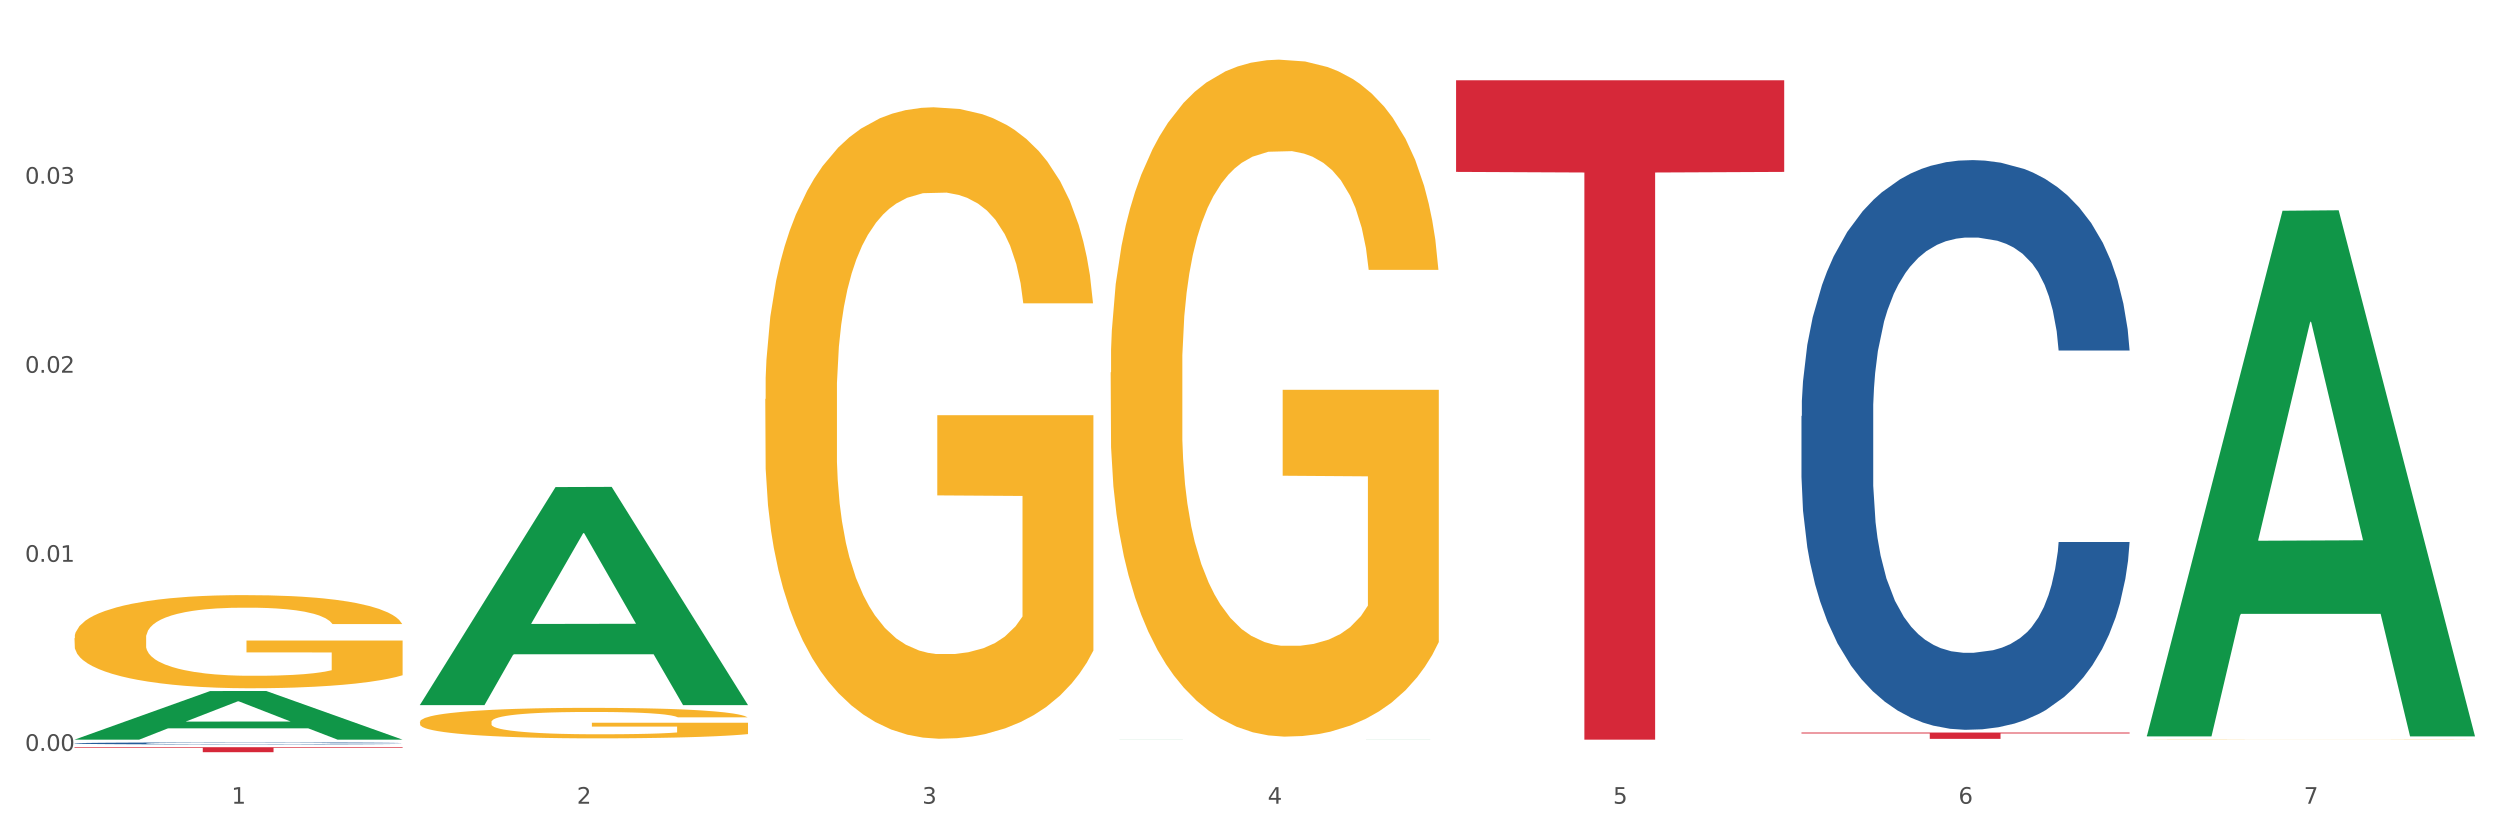 <?xml version="1.0" encoding="utf-8" standalone="no"?>
<!DOCTYPE svg PUBLIC "-//W3C//DTD SVG 1.1//EN"
  "http://www.w3.org/Graphics/SVG/1.1/DTD/svg11.dtd">
<svg xmlns:xlink="http://www.w3.org/1999/xlink" width="1080pt" height="360pt" viewBox="0 0 1080 360" xmlns="http://www.w3.org/2000/svg" version="1.1">
 <rect x="0" y="0" width="1080" height="360" fill="#333333" stroke="none"/>
 <defs>
  <style type="text/css">*{stroke-linejoin: round; stroke-linecap: butt}</style>
 </defs>
 <g id="figure_1">
  <g id="patch_1">
   <path d="M 0 360 
L 1080 360 
L 1080 0 
L 0 0 
z
" style="fill: #ffffff; stroke: #ffffff; stroke-linejoin: miter"/>
  </g>
  <g id="axes_1">
   <g id="matplotlib.axis_1">
    <g id="xtick_1">
     <g id="text_1">
      <!-- 1 -->
      <g style="fill: #4d4d4d" transform="translate(99.997 347.204) scale(0.096 -0.096)">
       <defs>
        <path id="DejaVuSans-31" d="M 794 531 
L 1825 531 
L 1825 4091 
L 703 3866 
L 703 4441 
L 1819 4666 
L 2450 4666 
L 2450 531 
L 3481 531 
L 3481 0 
L 794 0 
L 794 531 
z
" transform="scale(0.016)"/>
       </defs>
       <use xlink:href="#DejaVuSans-31"/>
      </g>
     </g>
    </g>
    <g id="xtick_2">
     <g id="text_2">
      <!-- 2 -->
      <g style="fill: #4d4d4d" transform="translate(249.209 347.204) scale(0.096 -0.096)">
       <defs>
        <path id="DejaVuSans-32" d="M 1228 531 
L 3431 531 
L 3431 0 
L 469 0 
L 469 531 
Q 828 903 1448 1529 
Q 2069 2156 2228 2338 
Q 2531 2678 2651 2914 
Q 2772 3150 2772 3378 
Q 2772 3750 2511 3984 
Q 2250 4219 1831 4219 
Q 1534 4219 1204 4116 
Q 875 4013 500 3803 
L 500 4441 
Q 881 4594 1212 4672 
Q 1544 4750 1819 4750 
Q 2544 4750 2975 4387 
Q 3406 4025 3406 3419 
Q 3406 3131 3298 2873 
Q 3191 2616 2906 2266 
Q 2828 2175 2409 1742 
Q 1991 1309 1228 531 
z
" transform="scale(0.016)"/>
       </defs>
       <use xlink:href="#DejaVuSans-32"/>
      </g>
     </g>
    </g>
    <g id="xtick_3">
     <g id="text_3">
      <!-- 3 -->
      <g style="fill: #4d4d4d" transform="translate(398.421 347.204) scale(0.096 -0.096)">
       <defs>
        <path id="DejaVuSans-33" d="M 2597 2516 
Q 3050 2419 3304 2112 
Q 3559 1806 3559 1356 
Q 3559 666 3084 287 
Q 2609 -91 1734 -91 
Q 1441 -91 1130 -33 
Q 819 25 488 141 
L 488 750 
Q 750 597 1062 519 
Q 1375 441 1716 441 
Q 2309 441 2620 675 
Q 2931 909 2931 1356 
Q 2931 1769 2642 2001 
Q 2353 2234 1838 2234 
L 1294 2234 
L 1294 2753 
L 1863 2753 
Q 2328 2753 2575 2939 
Q 2822 3125 2822 3475 
Q 2822 3834 2567 4026 
Q 2313 4219 1838 4219 
Q 1578 4219 1281 4162 
Q 984 4106 628 3988 
L 628 4550 
Q 988 4650 1302 4700 
Q 1616 4750 1894 4750 
Q 2613 4750 3031 4423 
Q 3450 4097 3450 3541 
Q 3450 3153 3228 2886 
Q 3006 2619 2597 2516 
z
" transform="scale(0.016)"/>
       </defs>
       <use xlink:href="#DejaVuSans-33"/>
      </g>
     </g>
    </g>
    <g id="xtick_4">
     <g id="text_4">
      <!-- 4 -->
      <g style="fill: #4d4d4d" transform="translate(547.634 347.204) scale(0.096 -0.096)">
       <defs>
        <path id="DejaVuSans-34" d="M 2419 4116 
L 825 1625 
L 2419 1625 
L 2419 4116 
z
M 2253 4666 
L 3047 4666 
L 3047 1625 
L 3713 1625 
L 3713 1100 
L 3047 1100 
L 3047 0 
L 2419 0 
L 2419 1100 
L 313 1100 
L 313 1709 
L 2253 4666 
z
" transform="scale(0.016)"/>
       </defs>
       <use xlink:href="#DejaVuSans-34"/>
      </g>
     </g>
    </g>
    <g id="xtick_5">
     <g id="text_5">
      <!-- 5 -->
      <g style="fill: #4d4d4d" transform="translate(696.846 347.204) scale(0.096 -0.096)">
       <defs>
        <path id="DejaVuSans-35" d="M 691 4666 
L 3169 4666 
L 3169 4134 
L 1269 4134 
L 1269 2991 
Q 1406 3038 1543 3061 
Q 1681 3084 1819 3084 
Q 2600 3084 3056 2656 
Q 3513 2228 3513 1497 
Q 3513 744 3044 326 
Q 2575 -91 1722 -91 
Q 1428 -91 1123 -41 
Q 819 9 494 109 
L 494 744 
Q 775 591 1075 516 
Q 1375 441 1709 441 
Q 2250 441 2565 725 
Q 2881 1009 2881 1497 
Q 2881 1984 2565 2268 
Q 2250 2553 1709 2553 
Q 1456 2553 1204 2497 
Q 953 2441 691 2322 
L 691 4666 
z
" transform="scale(0.016)"/>
       </defs>
       <use xlink:href="#DejaVuSans-35"/>
      </g>
     </g>
    </g>
    <g id="xtick_6">
     <g id="text_6">
      <!-- 6 -->
      <g style="fill: #4d4d4d" transform="translate(846.058 347.204) scale(0.096 -0.096)">
       <defs>
        <path id="DejaVuSans-36" d="M 2113 2584 
Q 1688 2584 1439 2293 
Q 1191 2003 1191 1497 
Q 1191 994 1439 701 
Q 1688 409 2113 409 
Q 2538 409 2786 701 
Q 3034 994 3034 1497 
Q 3034 2003 2786 2293 
Q 2538 2584 2113 2584 
z
M 3366 4563 
L 3366 3988 
Q 3128 4100 2886 4159 
Q 2644 4219 2406 4219 
Q 1781 4219 1451 3797 
Q 1122 3375 1075 2522 
Q 1259 2794 1537 2939 
Q 1816 3084 2150 3084 
Q 2853 3084 3261 2657 
Q 3669 2231 3669 1497 
Q 3669 778 3244 343 
Q 2819 -91 2113 -91 
Q 1303 -91 875 529 
Q 447 1150 447 2328 
Q 447 3434 972 4092 
Q 1497 4750 2381 4750 
Q 2619 4750 2861 4703 
Q 3103 4656 3366 4563 
z
" transform="scale(0.016)"/>
       </defs>
       <use xlink:href="#DejaVuSans-36"/>
      </g>
     </g>
    </g>
    <g id="xtick_7">
     <g id="text_7">
      <!-- 7 -->
      <g style="fill: #4d4d4d" transform="translate(995.27 347.204) scale(0.096 -0.096)">
       <defs>
        <path id="DejaVuSans-37" d="M 525 4666 
L 3525 4666 
L 3525 4397 
L 1831 0 
L 1172 0 
L 2766 4134 
L 525 4134 
L 525 4666 
z
" transform="scale(0.016)"/>
       </defs>
       <use xlink:href="#DejaVuSans-37"/>
      </g>
     </g>
    </g>
    <g id="xtick_8"/>
    <g id="xtick_9"/>
    <g id="xtick_10"/>
    <g id="xtick_11"/>
    <g id="xtick_12"/>
    <g id="xtick_13"/>
   </g>
   <g id="matplotlib.axis_2">
    <g id="ytick_1">
     <g id="text_8">
      <!-- 0.00 -->
      <g style="fill: #4d4d4d" transform="translate(10.8 324.37) scale(0.096 -0.096)">
       <defs>
        <path id="DejaVuSans-30" d="M 2034 4250 
Q 1547 4250 1301 3770 
Q 1056 3291 1056 2328 
Q 1056 1369 1301 889 
Q 1547 409 2034 409 
Q 2525 409 2770 889 
Q 3016 1369 3016 2328 
Q 3016 3291 2770 3770 
Q 2525 4250 2034 4250 
z
M 2034 4750 
Q 2819 4750 3233 4129 
Q 3647 3509 3647 2328 
Q 3647 1150 3233 529 
Q 2819 -91 2034 -91 
Q 1250 -91 836 529 
Q 422 1150 422 2328 
Q 422 3509 836 4129 
Q 1250 4750 2034 4750 
z
" transform="scale(0.016)"/>
        <path id="DejaVuSans-2e" d="M 684 794 
L 1344 794 
L 1344 0 
L 684 0 
L 684 794 
z
" transform="scale(0.016)"/>
       </defs>
       <use xlink:href="#DejaVuSans-30"/>
       <use xlink:href="#DejaVuSans-2e" transform="translate(63.623 0)"/>
       <use xlink:href="#DejaVuSans-30" transform="translate(95.41 0)"/>
       <use xlink:href="#DejaVuSans-30" transform="translate(159.033 0)"/>
      </g>
     </g>
    </g>
    <g id="ytick_2">
     <g id="text_9">
      <!-- 0.01 -->
      <g style="fill: #4d4d4d" transform="translate(10.8 242.702) scale(0.096 -0.096)">
       <use xlink:href="#DejaVuSans-30"/>
       <use xlink:href="#DejaVuSans-2e" transform="translate(63.623 0)"/>
       <use xlink:href="#DejaVuSans-30" transform="translate(95.41 0)"/>
       <use xlink:href="#DejaVuSans-31" transform="translate(159.033 0)"/>
      </g>
     </g>
    </g>
    <g id="ytick_3">
     <g id="text_10">
      <!-- 0.02 -->
      <g style="fill: #4d4d4d" transform="translate(10.8 161.034) scale(0.096 -0.096)">
       <use xlink:href="#DejaVuSans-30"/>
       <use xlink:href="#DejaVuSans-2e" transform="translate(63.623 0)"/>
       <use xlink:href="#DejaVuSans-30" transform="translate(95.41 0)"/>
       <use xlink:href="#DejaVuSans-32" transform="translate(159.033 0)"/>
      </g>
     </g>
    </g>
    <g id="ytick_4">
     <g id="text_11">
      <!-- 0.03 -->
      <g style="fill: #4d4d4d" transform="translate(10.8 79.366) scale(0.096 -0.096)">
       <use xlink:href="#DejaVuSans-30"/>
       <use xlink:href="#DejaVuSans-2e" transform="translate(63.623 0)"/>
       <use xlink:href="#DejaVuSans-30" transform="translate(95.41 0)"/>
       <use xlink:href="#DejaVuSans-33" transform="translate(159.033 0)"/>
      </g>
     </g>
    </g>
    <g id="ytick_5"/>
    <g id="ytick_6"/>
    <g id="ytick_7"/>
    <g id="ytick_8"/>
   </g>
   <g id="PolyCollection_1">
    <path d="M 32.175 319.504 
L 32.321 319.484 
L 90.775 298.531 
L 115.034 298.512 
L 173.927 319.543 
L 145.869 319.543 
L 133.155 314.646 
L 72.801 314.646 
L 72.362 314.725 
L 60.087 319.543 
L 32.175 319.543 
L 32.175 319.504 
L 80.4 311.723 
L 125.556 311.703 
L 103.197 302.994 
L 102.905 302.955 
L 102.612 303.014 
L 80.254 311.703 
L 80.4 311.723 
L 32.175 319.504 
z
" clip-path="url(#peae32396ed)" style="fill: #109648"/>
    <path d="M 330.599 172.401 
L 330.767 172.152 
L 330.767 163.183 
L 331.102 155.46 
L 332.775 136.775 
L 335.285 121.329 
L 337.126 113.107 
L 338.967 106.38 
L 341.143 99.654 
L 343.821 92.678 
L 348.674 82.463 
L 351.686 77.232 
L 355.368 71.751 
L 362.063 63.778 
L 366.916 59.294 
L 371.937 55.557 
L 380.137 51.072 
L 385.493 49.079 
L 391.183 47.585 
L 398.044 46.588 
L 403.233 46.339 
L 414.613 47.086 
L 424.32 49.328 
L 429.006 51.072 
L 435.03 54.062 
L 438.21 56.055 
L 443.398 60.041 
L 448.754 65.273 
L 452.436 69.758 
L 457.958 78.228 
L 462.142 86.699 
L 465.992 97.162 
L 468 104.387 
L 469.506 111.114 
L 470.845 118.837 
L 472.184 131.045 
L 442.059 131.045 
L 440.888 122.325 
L 439.047 114.104 
L 436.369 106.131 
L 434.026 101.149 
L 430.01 94.92 
L 426.328 90.934 
L 422.479 87.944 
L 417.793 85.453 
L 414.111 84.207 
L 408.923 83.211 
L 398.714 83.46 
L 391.852 85.453 
L 387.166 87.944 
L 384.154 90.187 
L 381.476 92.678 
L 378.464 96.166 
L 374.949 101.398 
L 372.439 106.131 
L 369.928 112.111 
L 367.92 118.09 
L 366.079 125.066 
L 364.573 132.54 
L 363.401 140.263 
L 362.397 149.73 
L 361.561 165.426 
L 361.561 199.557 
L 361.895 207.28 
L 362.732 217.495 
L 363.736 225.218 
L 365.41 234.436 
L 366.916 240.664 
L 369.761 249.633 
L 372.941 257.107 
L 375.451 261.841 
L 377.962 265.827 
L 382.313 271.308 
L 387.166 275.792 
L 391.35 278.533 
L 397.04 281.024 
L 400.89 282.021 
L 404.237 282.519 
L 412.437 282.519 
L 418.295 281.772 
L 424.822 280.028 
L 429.842 277.786 
L 434.026 275.045 
L 438.712 270.561 
L 441.725 266.325 
L 441.725 214.256 
L 404.906 214.007 
L 404.906 179.377 
L 472.351 179.377 
L 472.351 281.024 
L 469.506 286.256 
L 466.326 290.99 
L 462.979 295.225 
L 457.958 300.457 
L 451.933 305.44 
L 446.578 308.927 
L 440.888 311.917 
L 434.194 314.658 
L 425.491 317.149 
L 420.136 318.145 
L 413.441 318.893 
L 405.576 319.142 
L 398.714 318.644 
L 392.02 317.398 
L 384.991 315.156 
L 378.129 311.917 
L 372.941 308.678 
L 367.753 304.692 
L 362.23 299.46 
L 357.879 294.478 
L 354.532 289.993 
L 350.85 284.263 
L 346.833 276.789 
L 343.821 270.062 
L 341.143 263.087 
L 338.298 254.118 
L 336.29 246.394 
L 334.281 236.678 
L 333.11 229.453 
L 331.771 218.242 
L 330.767 202.547 
L 330.599 172.401 
z
" clip-path="url(#peae32396ed)" style="fill: #f7b32b"/>
    <path d="M 479.812 160.91 
L 479.979 160.643 
L 479.979 151.027 
L 480.314 142.747 
L 481.987 122.715 
L 484.498 106.155 
L 486.339 97.341 
L 488.18 90.129 
L 490.355 82.918 
L 493.033 75.439 
L 497.886 64.488 
L 500.899 58.879 
L 504.581 53.003 
L 511.275 44.456 
L 516.128 39.648 
L 521.149 35.642 
L 529.349 30.834 
L 534.705 28.698 
L 540.395 27.095 
L 547.257 26.027 
L 552.445 25.759 
L 563.825 26.561 
L 573.532 28.965 
L 578.218 30.834 
L 584.243 34.039 
L 587.422 36.176 
L 592.61 40.45 
L 597.966 46.059 
L 601.648 50.866 
L 607.171 59.948 
L 611.355 69.029 
L 615.204 80.247 
L 617.212 87.993 
L 618.718 95.204 
L 620.057 103.484 
L 621.396 116.572 
L 591.272 116.572 
L 590.1 107.223 
L 588.259 98.409 
L 585.581 89.862 
L 583.238 84.52 
L 579.222 77.843 
L 575.54 73.57 
L 571.691 70.364 
L 567.005 67.693 
L 563.323 66.358 
L 558.135 65.29 
L 547.926 65.557 
L 541.064 67.693 
L 536.378 70.364 
L 533.366 72.768 
L 530.688 75.439 
L 527.676 79.179 
L 524.161 84.788 
L 521.651 89.862 
L 519.141 96.273 
L 517.132 102.683 
L 515.291 110.162 
L 513.785 118.174 
L 512.614 126.454 
L 511.61 136.604 
L 510.773 153.431 
L 510.773 190.023 
L 511.108 198.303 
L 511.944 209.254 
L 512.948 217.534 
L 514.622 227.416 
L 516.128 234.094 
L 518.973 243.709 
L 522.153 251.722 
L 524.663 256.797 
L 527.174 261.07 
L 531.525 266.946 
L 536.378 271.754 
L 540.562 274.692 
L 546.253 277.363 
L 550.102 278.431 
L 553.449 278.966 
L 561.649 278.966 
L 567.507 278.164 
L 574.034 276.295 
L 579.055 273.891 
L 583.238 270.953 
L 587.924 266.145 
L 590.937 261.604 
L 590.937 205.782 
L 554.118 205.514 
L 554.118 168.388 
L 621.563 168.388 
L 621.563 277.363 
L 618.718 282.972 
L 615.538 288.047 
L 612.191 292.587 
L 607.171 298.196 
L 601.146 303.538 
L 595.79 307.278 
L 590.1 310.483 
L 583.406 313.421 
L 574.703 316.092 
L 569.348 317.16 
L 562.654 317.962 
L 554.788 318.229 
L 547.926 317.694 
L 541.232 316.359 
L 534.203 313.955 
L 527.341 310.483 
L 522.153 307.011 
L 516.965 302.737 
L 511.442 297.128 
L 507.091 291.786 
L 503.744 286.978 
L 500.062 280.835 
L 496.045 272.822 
L 493.033 265.611 
L 490.355 258.132 
L 487.51 248.517 
L 485.502 240.237 
L 483.494 229.82 
L 482.322 222.074 
L 480.983 210.055 
L 479.979 193.228 
L 479.812 160.91 
z
" clip-path="url(#peae32396ed)" style="fill: #f7b32b"/>
    <path d="M 927.448 319.35 
L 927.616 319.35 
L 927.616 319.345 
L 927.95 319.342 
L 929.624 319.333 
L 932.134 319.326 
L 933.975 319.323 
L 935.816 319.32 
L 937.992 319.317 
L 940.67 319.313 
L 945.523 319.309 
L 948.535 319.306 
L 952.217 319.304 
L 958.912 319.3 
L 963.765 319.298 
L 968.786 319.297 
L 976.986 319.294 
L 982.342 319.294 
L 988.032 319.293 
L 994.893 319.292 
L 1000.081 319.292 
L 1011.462 319.293 
L 1021.168 319.294 
L 1025.854 319.294 
L 1031.879 319.296 
L 1035.059 319.297 
L 1040.247 319.299 
L 1045.603 319.301 
L 1049.284 319.303 
L 1054.807 319.307 
L 1058.991 319.311 
L 1062.84 319.315 
L 1064.849 319.319 
L 1066.355 319.322 
L 1067.694 319.325 
L 1069.033 319.331 
L 1038.908 319.331 
L 1037.737 319.327 
L 1035.896 319.323 
L 1033.218 319.32 
L 1030.875 319.317 
L 1026.859 319.314 
L 1023.177 319.313 
L 1019.328 319.311 
L 1014.642 319.31 
L 1010.96 319.31 
L 1005.772 319.309 
L 995.563 319.309 
L 988.701 319.31 
L 984.015 319.311 
L 981.003 319.312 
L 978.325 319.313 
L 975.313 319.315 
L 971.798 319.317 
L 969.288 319.32 
L 966.777 319.322 
L 964.769 319.325 
L 962.928 319.328 
L 961.422 319.332 
L 960.25 319.335 
L 959.246 319.339 
L 958.409 319.346 
L 958.409 319.362 
L 958.744 319.366 
L 959.581 319.37 
L 960.585 319.374 
L 962.259 319.378 
L 963.765 319.381 
L 966.61 319.385 
L 969.79 319.388 
L 972.3 319.39 
L 974.81 319.392 
L 979.162 319.395 
L 984.015 319.397 
L 988.199 319.398 
L 993.889 319.399 
L 997.738 319.4 
L 1001.086 319.4 
L 1009.286 319.4 
L 1015.144 319.399 
L 1021.671 319.399 
L 1026.691 319.398 
L 1030.875 319.396 
L 1035.561 319.394 
L 1038.574 319.392 
L 1038.574 319.369 
L 1001.755 319.369 
L 1001.755 319.353 
L 1069.2 319.353 
L 1069.2 319.399 
L 1066.355 319.401 
L 1063.175 319.404 
L 1059.828 319.406 
L 1054.807 319.408 
L 1048.782 319.41 
L 1043.427 319.412 
L 1037.737 319.413 
L 1031.043 319.414 
L 1022.34 319.415 
L 1016.985 319.416 
L 1010.29 319.416 
L 1002.424 319.416 
L 995.563 319.416 
L 988.869 319.416 
L 981.839 319.415 
L 974.978 319.413 
L 969.79 319.412 
L 964.602 319.41 
L 959.079 319.407 
L 954.728 319.405 
L 951.38 319.403 
L 947.699 319.401 
L 943.682 319.397 
L 940.67 319.394 
L 937.992 319.391 
L 935.147 319.387 
L 933.139 319.383 
L 931.13 319.379 
L 929.959 319.376 
L 928.62 319.37 
L 927.616 319.363 
L 927.448 319.35 
z
" clip-path="url(#peae32396ed)" style="fill: #f7b32b"/>
    <path d="M 778.236 179.748 
L 778.404 179.523 
L 778.404 173.23 
L 778.906 164.688 
L 780.749 148.954 
L 783.095 137.041 
L 787.117 123.105 
L 789.295 117.261 
L 792.143 110.742 
L 798.008 100.178 
L 804.71 91.187 
L 809.401 86.242 
L 812.92 83.095 
L 820.795 77.476 
L 825.319 75.003 
L 830.011 72.98 
L 834.032 71.632 
L 840.734 70.058 
L 846.096 69.384 
L 852.296 69.159 
L 857.49 69.384 
L 864.359 70.283 
L 874.413 72.98 
L 878.267 74.554 
L 883.461 77.251 
L 888.823 80.847 
L 893.179 84.444 
L 898.206 89.614 
L 903.4 96.357 
L 908.426 104.898 
L 911.945 112.765 
L 914.794 121.082 
L 917.307 131.197 
L 919.15 142.211 
L 919.988 151.427 
L 889.325 151.427 
L 888.487 143.11 
L 886.812 134.119 
L 885.136 128.05 
L 883.293 123.105 
L 880.445 117.486 
L 877.931 113.889 
L 873.743 109.618 
L 869.889 106.921 
L 866.705 105.348 
L 862.851 103.999 
L 854.641 102.65 
L 848.777 102.65 
L 845.091 103.1 
L 840.567 104.224 
L 836.713 105.797 
L 832.189 108.495 
L 828.67 111.417 
L 825.152 115.238 
L 823.141 117.935 
L 820.125 122.88 
L 818.114 126.926 
L 815.433 133.894 
L 813.925 138.839 
L 811.245 151.651 
L 810.072 161.092 
L 809.569 167.61 
L 809.234 174.803 
L 809.234 209.868 
L 810.239 225.602 
L 811.077 232.345 
L 812.417 239.988 
L 814.931 249.878 
L 818.617 259.543 
L 822.471 266.511 
L 825.654 270.782 
L 828.67 273.929 
L 831.686 276.401 
L 835.372 278.649 
L 838.388 279.998 
L 842.912 281.346 
L 848.274 282.021 
L 852.463 282.021 
L 861.008 280.897 
L 864.862 279.773 
L 868.548 278.199 
L 872.57 275.727 
L 875.753 273.03 
L 877.596 271.007 
L 880.612 266.736 
L 882.958 262.24 
L 884.969 257.071 
L 886.309 252.575 
L 887.817 245.832 
L 888.99 238.19 
L 889.325 234.144 
L 919.988 234.144 
L 919.318 242.235 
L 918.145 250.103 
L 915.799 260.667 
L 913.956 266.736 
L 911.107 274.153 
L 908.091 280.447 
L 903.902 287.415 
L 900.049 292.585 
L 896.027 297.08 
L 891.671 301.126 
L 883.796 306.746 
L 880.947 308.319 
L 874.915 311.016 
L 870.224 312.59 
L 863.354 314.163 
L 856.317 315.062 
L 848.944 315.287 
L 842.41 314.838 
L 835.205 313.489 
L 830.681 312.14 
L 825.654 310.117 
L 819.79 306.971 
L 814.26 303.149 
L 809.066 298.654 
L 804.207 293.484 
L 799.683 287.64 
L 793.819 277.975 
L 789.462 268.534 
L 786.279 259.768 
L 784.101 252.35 
L 781.922 242.91 
L 780.749 236.391 
L 778.906 220.657 
L 778.236 206.047 
L 778.236 179.748 
z
" clip-path="url(#peae32396ed)" style="fill: #255c99"/>
    <path d="M 32.175 321.119 
L 32.343 321.118 
L 32.343 321.095 
L 32.845 321.065 
L 34.688 321.009 
L 37.034 320.966 
L 41.055 320.916 
L 43.234 320.895 
L 46.082 320.872 
L 51.947 320.834 
L 58.649 320.802 
L 63.34 320.784 
L 66.859 320.773 
L 74.734 320.753 
L 79.258 320.744 
L 83.95 320.737 
L 87.971 320.732 
L 94.673 320.726 
L 100.035 320.724 
L 106.234 320.723 
L 111.429 320.724 
L 118.298 320.727 
L 128.352 320.737 
L 132.205 320.742 
L 137.4 320.752 
L 142.761 320.765 
L 147.118 320.778 
L 152.144 320.796 
L 157.339 320.82 
L 162.365 320.851 
L 165.884 320.879 
L 168.732 320.909 
L 171.246 320.945 
L 173.089 320.984 
L 173.927 321.017 
L 143.264 321.017 
L 142.426 320.988 
L 140.751 320.956 
L 139.075 320.934 
L 137.232 320.916 
L 134.384 320.896 
L 131.87 320.883 
L 127.681 320.868 
L 123.828 320.858 
L 120.644 320.853 
L 116.79 320.848 
L 108.58 320.843 
L 102.716 320.843 
L 99.029 320.844 
L 94.505 320.849 
L 90.652 320.854 
L 86.128 320.864 
L 82.609 320.874 
L 79.09 320.888 
L 77.08 320.898 
L 74.064 320.915 
L 72.053 320.93 
L 69.372 320.955 
L 67.864 320.972 
L 65.183 321.018 
L 64.01 321.052 
L 63.508 321.075 
L 63.173 321.101 
L 63.173 321.227 
L 64.178 321.283 
L 65.016 321.307 
L 66.356 321.334 
L 68.87 321.37 
L 72.556 321.404 
L 76.41 321.429 
L 79.593 321.445 
L 82.609 321.456 
L 85.625 321.465 
L 89.311 321.473 
L 92.327 321.478 
L 96.851 321.482 
L 102.213 321.485 
L 106.402 321.485 
L 114.947 321.481 
L 118.801 321.477 
L 122.487 321.471 
L 126.509 321.462 
L 129.692 321.453 
L 131.535 321.445 
L 134.551 321.43 
L 136.897 321.414 
L 138.908 321.396 
L 140.248 321.379 
L 141.756 321.355 
L 142.929 321.328 
L 143.264 321.313 
L 173.927 321.313 
L 173.256 321.342 
L 172.084 321.371 
L 169.738 321.408 
L 167.895 321.43 
L 165.046 321.457 
L 162.03 321.479 
L 157.841 321.504 
L 153.988 321.523 
L 149.966 321.539 
L 145.61 321.553 
L 137.735 321.573 
L 134.886 321.579 
L 128.854 321.589 
L 124.163 321.594 
L 117.293 321.6 
L 110.256 321.603 
L 102.883 321.604 
L 96.349 321.602 
L 89.144 321.597 
L 84.62 321.593 
L 79.593 321.585 
L 73.729 321.574 
L 68.199 321.56 
L 63.005 321.544 
L 58.146 321.526 
L 53.622 321.505 
L 47.758 321.47 
L 43.401 321.437 
L 40.218 321.405 
L 38.039 321.379 
L 35.861 321.345 
L 34.688 321.322 
L 32.845 321.265 
L 32.175 321.213 
L 32.175 321.119 
z
" clip-path="url(#peae32396ed)" style="fill: #255c99"/>
    <path d="M 181.387 311.881 
L 181.555 311.869 
L 181.555 311.436 
L 181.889 311.063 
L 183.563 310.16 
L 186.073 309.413 
L 187.914 309.016 
L 189.755 308.691 
L 191.931 308.366 
L 194.608 308.029 
L 199.462 307.535 
L 202.474 307.282 
L 206.156 307.018 
L 212.85 306.632 
L 217.704 306.416 
L 222.724 306.235 
L 230.925 306.018 
L 236.28 305.922 
L 241.971 305.85 
L 248.832 305.802 
L 254.02 305.79 
L 265.401 305.826 
L 275.107 305.934 
L 279.793 306.018 
L 285.818 306.163 
L 288.998 306.259 
L 294.186 306.452 
L 299.541 306.705 
L 303.223 306.921 
L 308.746 307.331 
L 312.93 307.74 
L 316.779 308.246 
L 318.788 308.595 
L 320.294 308.92 
L 321.633 309.293 
L 322.971 309.883 
L 292.847 309.883 
L 291.676 309.462 
L 289.835 309.064 
L 287.157 308.679 
L 284.814 308.438 
L 280.797 308.137 
L 277.116 307.945 
L 273.266 307.8 
L 268.58 307.68 
L 264.899 307.62 
L 259.71 307.571 
L 249.502 307.583 
L 242.64 307.68 
L 237.954 307.8 
L 234.942 307.908 
L 232.264 308.029 
L 229.251 308.197 
L 225.737 308.45 
L 223.227 308.679 
L 220.716 308.968 
L 218.708 309.257 
L 216.867 309.594 
L 215.361 309.955 
L 214.189 310.328 
L 213.185 310.786 
L 212.348 311.544 
L 212.348 313.194 
L 212.683 313.567 
L 213.52 314.061 
L 214.524 314.434 
L 216.198 314.879 
L 217.704 315.18 
L 220.549 315.614 
L 223.729 315.975 
L 226.239 316.204 
L 228.749 316.396 
L 233.101 316.661 
L 237.954 316.878 
L 242.138 317.01 
L 247.828 317.131 
L 251.677 317.179 
L 255.024 317.203 
L 263.225 317.203 
L 269.082 317.167 
L 275.609 317.082 
L 280.63 316.974 
L 284.814 316.842 
L 289.5 316.625 
L 292.512 316.42 
L 292.512 313.904 
L 255.694 313.892 
L 255.694 312.219 
L 323.139 312.219 
L 323.139 317.131 
L 320.294 317.383 
L 317.114 317.612 
L 313.767 317.817 
L 308.746 318.07 
L 302.721 318.31 
L 297.366 318.479 
L 291.676 318.623 
L 284.981 318.756 
L 276.279 318.876 
L 270.923 318.924 
L 264.229 318.961 
L 256.363 318.973 
L 249.502 318.949 
L 242.807 318.888 
L 235.778 318.78 
L 228.917 318.623 
L 223.729 318.467 
L 218.541 318.274 
L 213.018 318.022 
L 208.666 317.781 
L 205.319 317.564 
L 201.637 317.287 
L 197.621 316.926 
L 194.608 316.601 
L 191.931 316.264 
L 189.086 315.83 
L 187.077 315.457 
L 185.069 314.988 
L 183.898 314.638 
L 182.559 314.097 
L 181.555 313.338 
L 181.387 311.881 
z
" clip-path="url(#peae32396ed)" style="fill: #f7b32b"/>
    <path d="M 32.175 322.784 
L 173.927 322.784 
L 173.927 323.085 
L 118.167 323.087 
L 118.167 324.95 
L 87.599 324.95 
L 87.599 323.087 
L 32.175 323.085 
L 32.175 322.786 
L 32.175 322.784 
z
" clip-path="url(#peae32396ed)" style="fill: #d62839"/>
    <path d="M 629.024 34.669 
L 770.776 34.669 
L 770.776 74.256 
L 715.015 74.524 
L 715.015 319.536 
L 684.448 319.536 
L 684.448 74.524 
L 629.024 74.256 
L 629.024 34.936 
L 629.024 34.669 
z
" clip-path="url(#peae32396ed)" style="fill: #d62839"/>
    <path d="M 778.236 316.467 
L 919.988 316.467 
L 919.988 316.847 
L 864.228 316.849 
L 864.228 319.2 
L 833.66 319.2 
L 833.66 316.849 
L 778.236 316.847 
L 778.236 316.47 
L 778.236 316.467 
z
" clip-path="url(#peae32396ed)" style="fill: #d62839"/>
    <path d="M 32.175 275.684 
L 32.342 275.647 
L 32.342 274.324 
L 32.677 273.185 
L 34.351 270.428 
L 36.861 268.15 
L 38.702 266.937 
L 40.543 265.944 
L 42.719 264.952 
L 45.396 263.923 
L 50.25 262.416 
L 53.262 261.644 
L 56.944 260.836 
L 63.638 259.66 
L 68.492 258.998 
L 73.512 258.447 
L 81.713 257.785 
L 87.068 257.491 
L 92.758 257.271 
L 99.62 257.124 
L 104.808 257.087 
L 116.188 257.197 
L 125.895 257.528 
L 130.581 257.785 
L 136.606 258.226 
L 139.786 258.52 
L 144.974 259.108 
L 150.329 259.88 
L 154.011 260.542 
L 159.534 261.791 
L 163.718 263.041 
L 167.567 264.584 
L 169.575 265.65 
L 171.082 266.643 
L 172.42 267.782 
L 173.759 269.583 
L 143.635 269.583 
L 142.463 268.297 
L 140.623 267.084 
L 137.945 265.908 
L 135.602 265.173 
L 131.585 264.254 
L 127.903 263.666 
L 124.054 263.225 
L 119.368 262.857 
L 115.686 262.673 
L 110.498 262.526 
L 100.289 262.563 
L 93.428 262.857 
L 88.742 263.225 
L 85.729 263.555 
L 83.052 263.923 
L 80.039 264.437 
L 76.525 265.209 
L 74.014 265.908 
L 71.504 266.79 
L 69.496 267.672 
L 67.655 268.701 
L 66.149 269.803 
L 64.977 270.943 
L 63.973 272.339 
L 63.136 274.655 
L 63.136 279.69 
L 63.471 280.829 
L 64.308 282.336 
L 65.312 283.476 
L 66.985 284.836 
L 68.492 285.754 
L 71.337 287.077 
L 74.516 288.18 
L 77.027 288.878 
L 79.537 289.466 
L 83.888 290.275 
L 88.742 290.937 
L 92.926 291.341 
L 98.616 291.708 
L 102.465 291.855 
L 105.812 291.929 
L 114.013 291.929 
L 119.87 291.819 
L 126.397 291.561 
L 131.418 291.231 
L 135.602 290.826 
L 140.288 290.165 
L 143.3 289.54 
L 143.3 281.859 
L 106.482 281.822 
L 106.482 276.713 
L 173.927 276.713 
L 173.927 291.708 
L 171.082 292.48 
L 167.902 293.179 
L 164.555 293.803 
L 159.534 294.575 
L 153.509 295.31 
L 148.154 295.825 
L 142.463 296.266 
L 135.769 296.67 
L 127.067 297.038 
L 121.711 297.185 
L 115.017 297.295 
L 107.151 297.332 
L 100.289 297.258 
L 93.595 297.074 
L 86.566 296.744 
L 79.704 296.266 
L 74.516 295.788 
L 69.328 295.2 
L 63.806 294.428 
L 59.454 293.693 
L 56.107 293.032 
L 52.425 292.186 
L 48.409 291.084 
L 45.396 290.091 
L 42.719 289.062 
L 39.873 287.739 
L 37.865 286.6 
L 35.857 285.166 
L 34.685 284.1 
L 33.347 282.447 
L 32.342 280.131 
L 32.175 275.684 
z
" clip-path="url(#peae32396ed)" style="fill: #f7b32b"/>
    <path d="M 927.448 317.686 
L 927.595 317.472 
L 986.049 91.046 
L 1010.307 90.833 
L 1069.2 318.112 
L 1041.142 318.112 
L 1028.428 265.187 
L 968.074 265.187 
L 967.636 266.041 
L 955.36 318.112 
L 927.448 318.112 
L 927.448 317.686 
L 975.673 233.603 
L 1020.829 233.389 
L 998.47 139.276 
L 998.178 138.85 
L 997.886 139.49 
L 975.527 233.389 
L 975.673 233.603 
L 927.448 317.686 
z
" clip-path="url(#peae32396ed)" style="fill: #109648"/>
    <path d="M 181.387 304.433 
L 181.533 304.344 
L 239.988 210.417 
L 264.246 210.329 
L 323.139 304.61 
L 295.081 304.61 
L 282.367 282.655 
L 222.013 282.655 
L 221.575 283.009 
L 209.299 304.61 
L 181.387 304.61 
L 181.387 304.433 
L 229.612 269.553 
L 274.768 269.465 
L 252.409 230.424 
L 252.117 230.247 
L 251.825 230.513 
L 229.466 269.465 
L 229.612 269.553 
L 181.387 304.433 
z
" clip-path="url(#peae32396ed)" style="fill: #109648"/>
    <path d="M 479.812 319.437 
L 479.958 319.437 
L 538.412 319.408 
L 562.671 319.408 
L 621.563 319.437 
L 593.505 319.437 
L 580.791 319.431 
L 520.437 319.431 
L 519.999 319.431 
L 507.724 319.437 
L 479.812 319.437 
L 479.812 319.437 
L 528.036 319.427 
L 573.192 319.427 
L 550.834 319.415 
L 550.541 319.415 
L 550.249 319.415 
L 527.89 319.427 
L 528.036 319.427 
L 479.812 319.437 
z
" clip-path="url(#peae32396ed)" style="fill: #109648"/>
   </g>
  </g>
 </g>
 <defs>
  <clipPath id="peae32396ed">
   <rect x="32.175" y="10.8" width="1037.025" height="329.109"/>
  </clipPath>
 </defs>
</svg>
